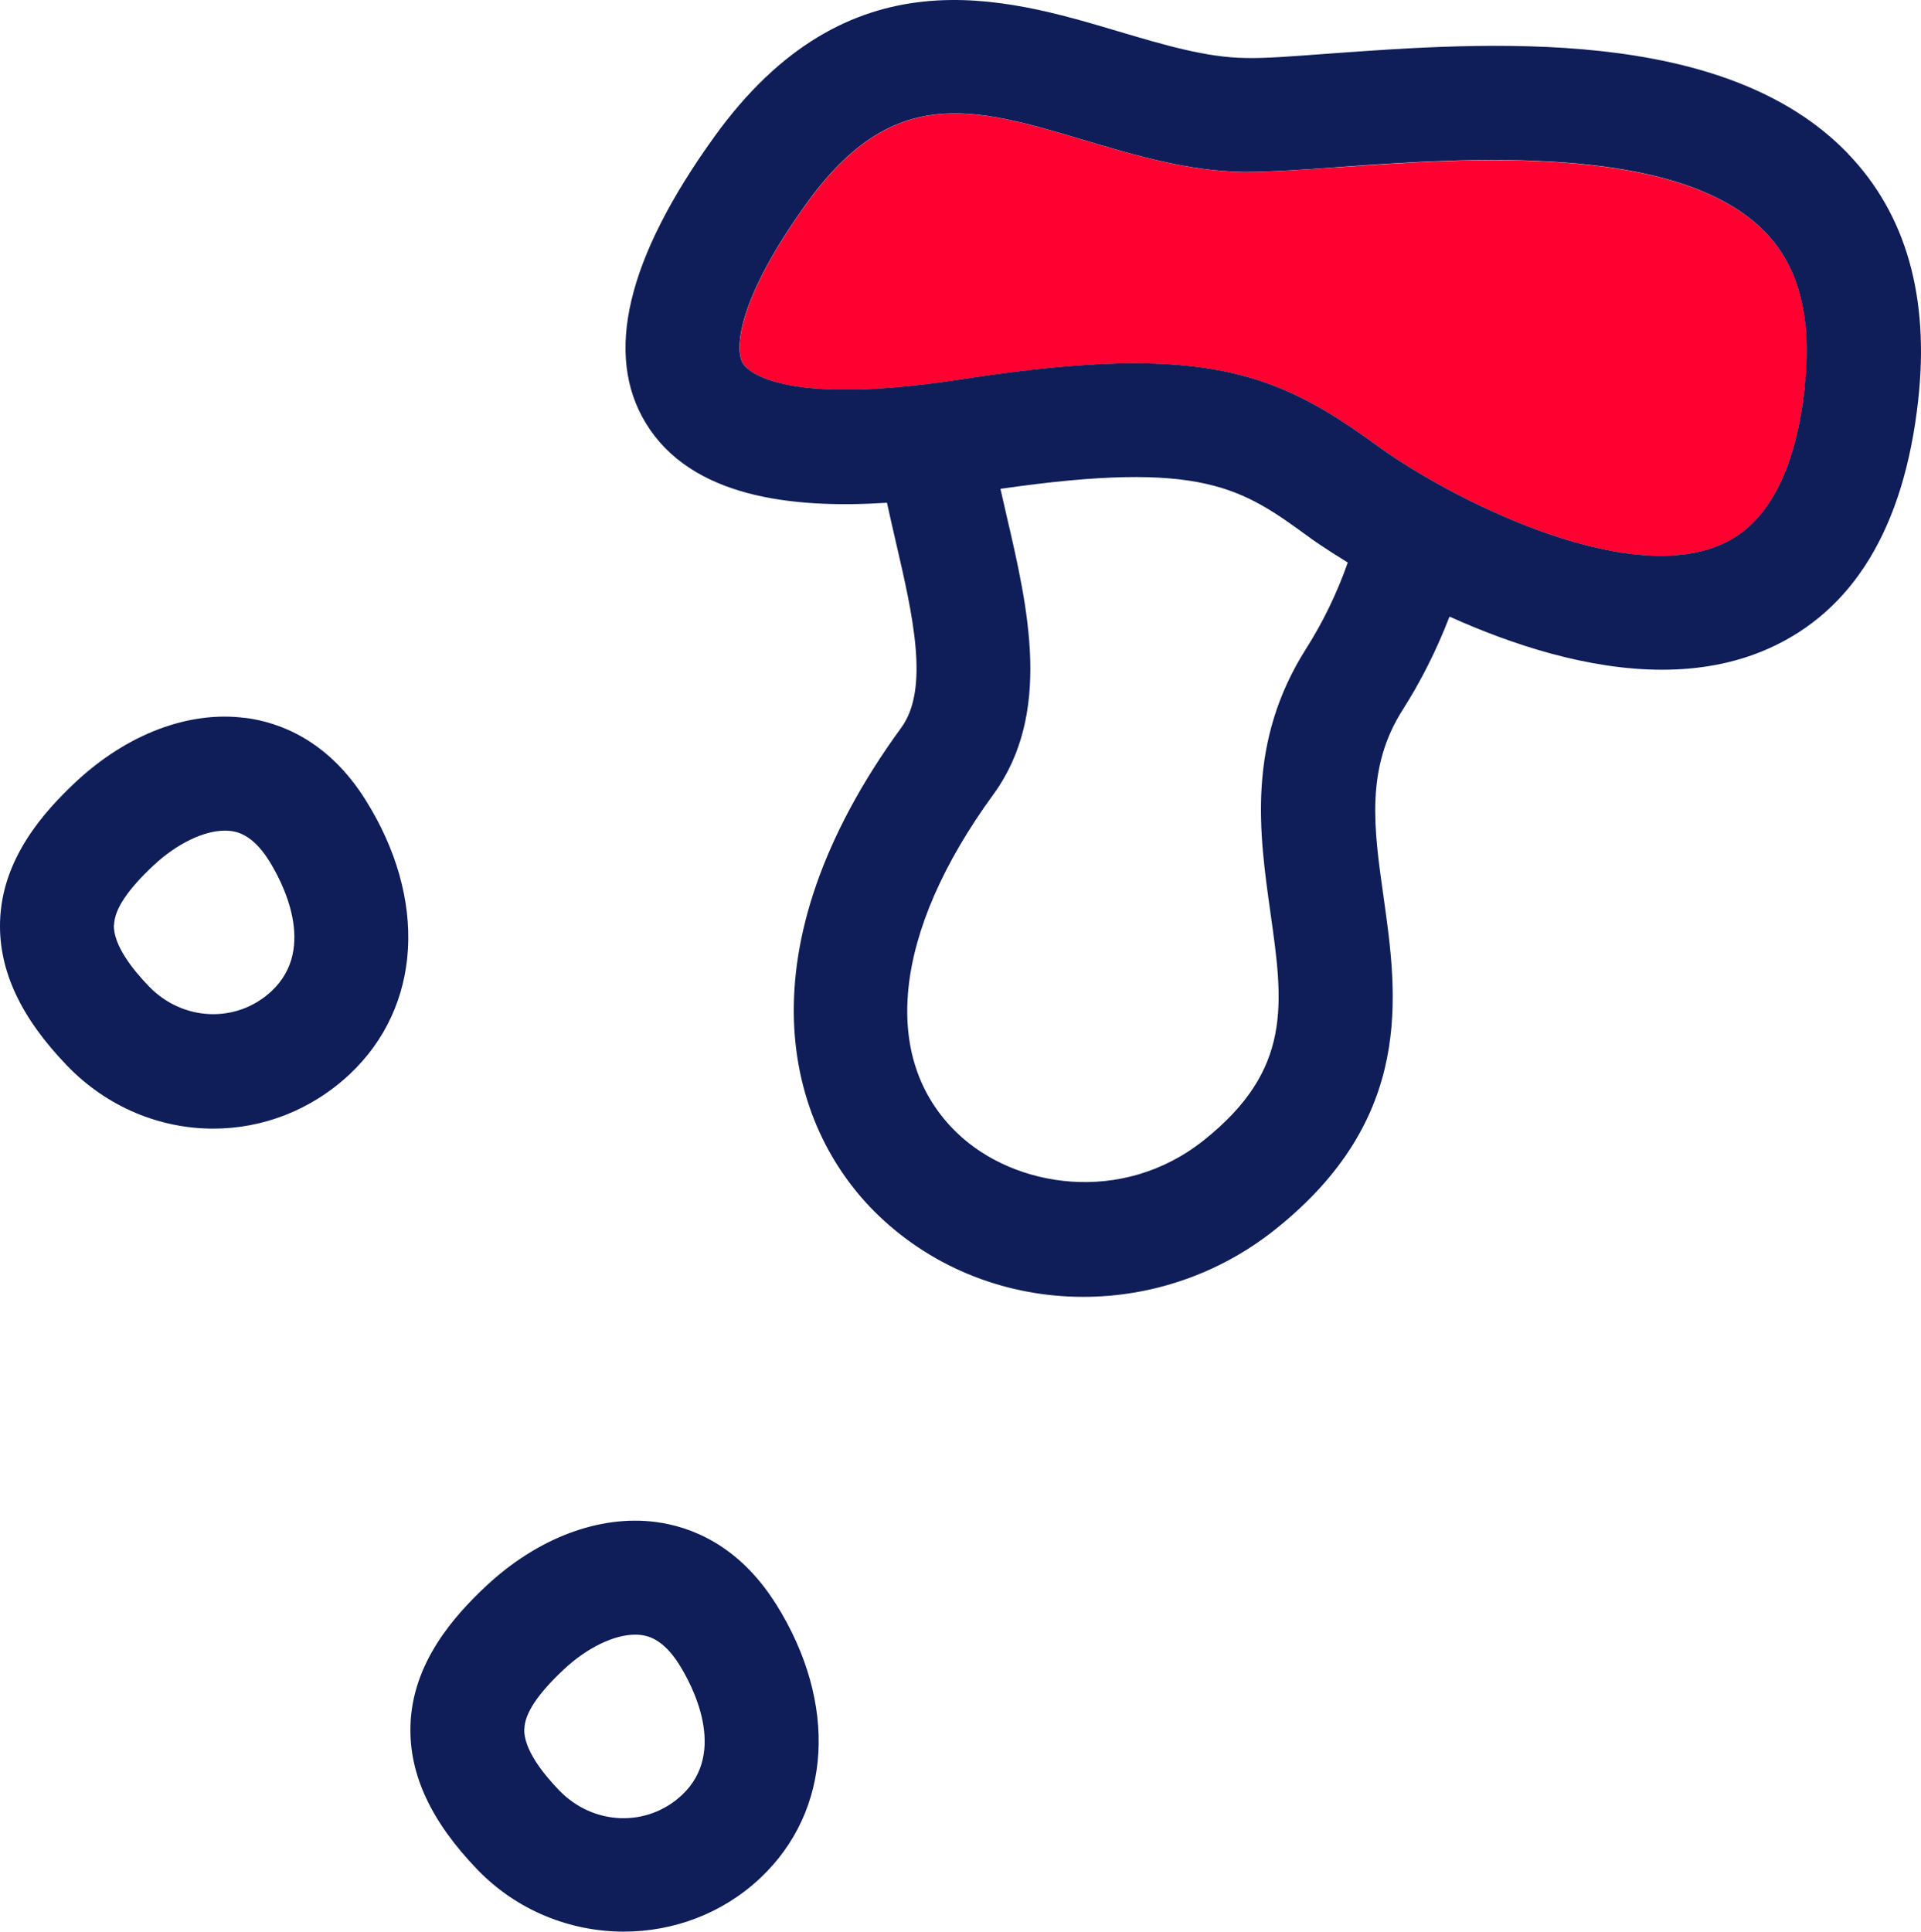 <?xml version="1.0" encoding="UTF-8" standalone="no"?>
<svg
   id="Ebene_10"
   viewBox="0 0 168.463 169.374"
   version="1.1"
   sodipodi:docname="chankonabe-main-02.svg"
   width="168.463"
   height="169.374"
   inkscape:version="1.2 (dc2aeda, 2022-05-15)"
   xmlns:inkscape="http://www.inkscape.org/namespaces/inkscape"
   xmlns:sodipodi="http://sodipodi.sourceforge.net/DTD/sodipodi-0.dtd"
   xmlns="http://www.w3.org/2000/svg"
   xmlns:svg="http://www.w3.org/2000/svg">
  <sodipodi:namedview
     id="namedview924"
     pagecolor="#ffffff"
     bordercolor="#666666"
     borderopacity="1.0"
     inkscape:showpageshadow="2"
     inkscape:pageopacity="0.0"
     inkscape:pagecheckerboard="0"
     inkscape:deskcolor="#d1d1d1"
     showgrid="false"
     inkscape:zoom="5.7855897"
     inkscape:cx="85.643819"
     inkscape:cy="32.926635"
     inkscape:window-width="1506"
     inkscape:window-height="861"
     inkscape:window-x="157"
     inkscape:window-y="78"
     inkscape:window-maximized="0"
     inkscape:current-layer="Ebene_10" />
  <defs
     id="defs909">
    <style
       id="style907">.cls-1{fill:#ff0031;}.cls-2{fill:#0f1e58;}</style>
  </defs>
  <g
     id="g915"
     transform="translate(-3.976,-4.066)">
    <path
       class="cls-1"
       d="m 121.2,18.74 c -3.23,0.23 -6.02,0.41 -8.13,0.41 -4.86,-0.06 -9.47,-1.44 -13.94,-2.77 -9.77,-2.91 -16.82,-5.01 -24.41,5.53 -6.05,8.4 -6.35,12.79 -5.57,14.06 0.25,0.41 2.9,3.89 19.21,1.36 6.14,-0.95 11.05,-1.4 15.13,-1.4 9.96,0 15.03,2.67 21.29,7.24 6.12,4.46 21.55,12.45 30.17,8.65 4.02,-1.77 6.48,-6.39 7.3,-13.74 0.67,-6.06 -0.44,-10.51 -3.41,-13.6 -7.6,-7.9 -26.39,-6.54 -37.63,-5.73 z"
       id="path911" />
    <path
       class="cls-2"
       d="M 166.04,17.54 C 155.19,6.26 134.3,7.76 120.48,8.77 c -3,0.22 -5.57,0.43 -7.28,0.38 -3.46,-0.04 -7.23,-1.17 -11.21,-2.35 -9.97,-2.97 -23.64,-7.04 -35.38,9.27 -7.67,10.65 -9.68,19.1 -5.98,25.13 3.96,6.46 12.75,7.49 21.13,6.95 0.25,1.15 0.51,2.29 0.77,3.41 1.47,6.33 2.99,12.87 0.49,16.3 -14.14,19.39 -10.31,34.82 -2,42.79 4.93,4.73 11.4,7.13 17.95,7.13 5.9,0 11.86,-1.95 16.8,-5.88 12.28,-9.76 10.76,-20.52 9.54,-29.17 -0.86,-6.06 -1.6,-11.3 1.69,-16.45 1.57,-2.46 2.97,-5.23 4.09,-8.15 5.48,2.47 12.16,4.66 18.64,4.66 3.19,0 6.33,-0.53 9.26,-1.82 7.52,-3.31 11.96,-10.64 13.2,-21.78 1.01,-9.07 -1.06,-16.35 -6.14,-21.63 z m -47.49,43.35 c -5.27,8.27 -4.15,16.21 -3.16,23.22 1.13,7.98 1.94,13.75 -5.86,19.95 -7.17,5.7 -16.62,4.15 -21.61,-0.64 -6.81,-6.53 -5.63,-17.63 3.16,-29.68 5.19,-7.12 3.06,-16.33 1.17,-24.45 -0.18,-0.79 -0.36,-1.57 -0.54,-2.36 17.74,-2.56 21.15,-0.08 27.17,4.31 0.05,0.04 1.26,0.91 3.29,2.15 -0.94,2.7 -2.21,5.28 -3.62,7.5 z m 43.69,-22.82 c -0.82,7.35 -3.27,11.97 -7.3,13.74 -8.62,3.8 -24.05,-4.19 -30.17,-8.65 -6.26,-4.57 -11.33,-7.24 -21.29,-7.24 -4.08,0 -8.99,0.45 -15.13,1.4 C 72.04,39.85 69.39,36.37 69.14,35.96 68.36,34.69 68.66,30.3 74.71,21.9 82.3,11.36 89.36,13.46 99.12,16.37 c 4.47,1.33 9.08,2.71 13.94,2.77 2.12,0 4.91,-0.17 8.13,-0.41 11.24,-0.81 30.03,-2.17 37.63,5.73 2.97,3.09 4.08,7.53 3.41,13.6 z"
       id="path913" />
  </g>
  <g
     id="g921"
     transform="translate(-3.976,-4.066)">
    <path
       class="cls-2"
       d="m 72.02,144.71 c -3.29,-5.24 -7.55,-6.8 -10.54,-7.19 -4.96,-0.64 -10.37,1.41 -14.87,5.61 -2.78,2.61 -6.5,6.72 -6.64,12.29 -0.11,4.26 1.82,8.38 5.88,12.59 3.49,3.61 8.17,5.43 12.84,5.43 4.3,0 8.6,-1.55 11.93,-4.67 6.32,-5.92 6.87,-15.36 1.4,-24.07 z m -22.06,10.97 c 0.03,-1.37 1.17,-3.09 3.48,-5.25 2.01,-1.88 4.39,-3.03 6.23,-3.03 0.18,0 0.35,0.01 0.51,0.03 0.47,0.06 1.89,0.24 3.36,2.59 1.08,1.72 4.3,7.64 0.23,11.45 -3.05,2.85 -7.77,2.67 -10.75,-0.41 -1.43,-1.48 -3.12,-3.61 -3.07,-5.39 z"
       id="path917" />
    <path
       class="cls-2"
       d="m 25.49,67.02 c -4.95,-0.65 -10.37,1.41 -14.87,5.61 -2.78,2.61 -6.5,6.72 -6.64,12.29 -0.11,4.26 1.82,8.38 5.88,12.59 3.54,3.67 8.19,5.52 12.82,5.52 4.28,0 8.55,-1.58 11.95,-4.76 6.32,-5.92 6.87,-15.36 1.4,-24.07 -3.29,-5.24 -7.55,-6.8 -10.54,-7.19 z M 13.98,85.18 c 0.03,-1.37 1.17,-3.09 3.48,-5.25 2.01,-1.88 4.39,-3.03 6.23,-3.03 0.18,0 0.35,0.01 0.51,0.03 0.47,0.06 1.89,0.24 3.36,2.59 1.08,1.72 4.3,7.64 0.23,11.45 -3.05,2.85 -7.77,2.67 -10.75,-0.41 -1.43,-1.48 -3.12,-3.61 -3.08,-5.39 z"
       id="path919" />
  </g>
</svg>
